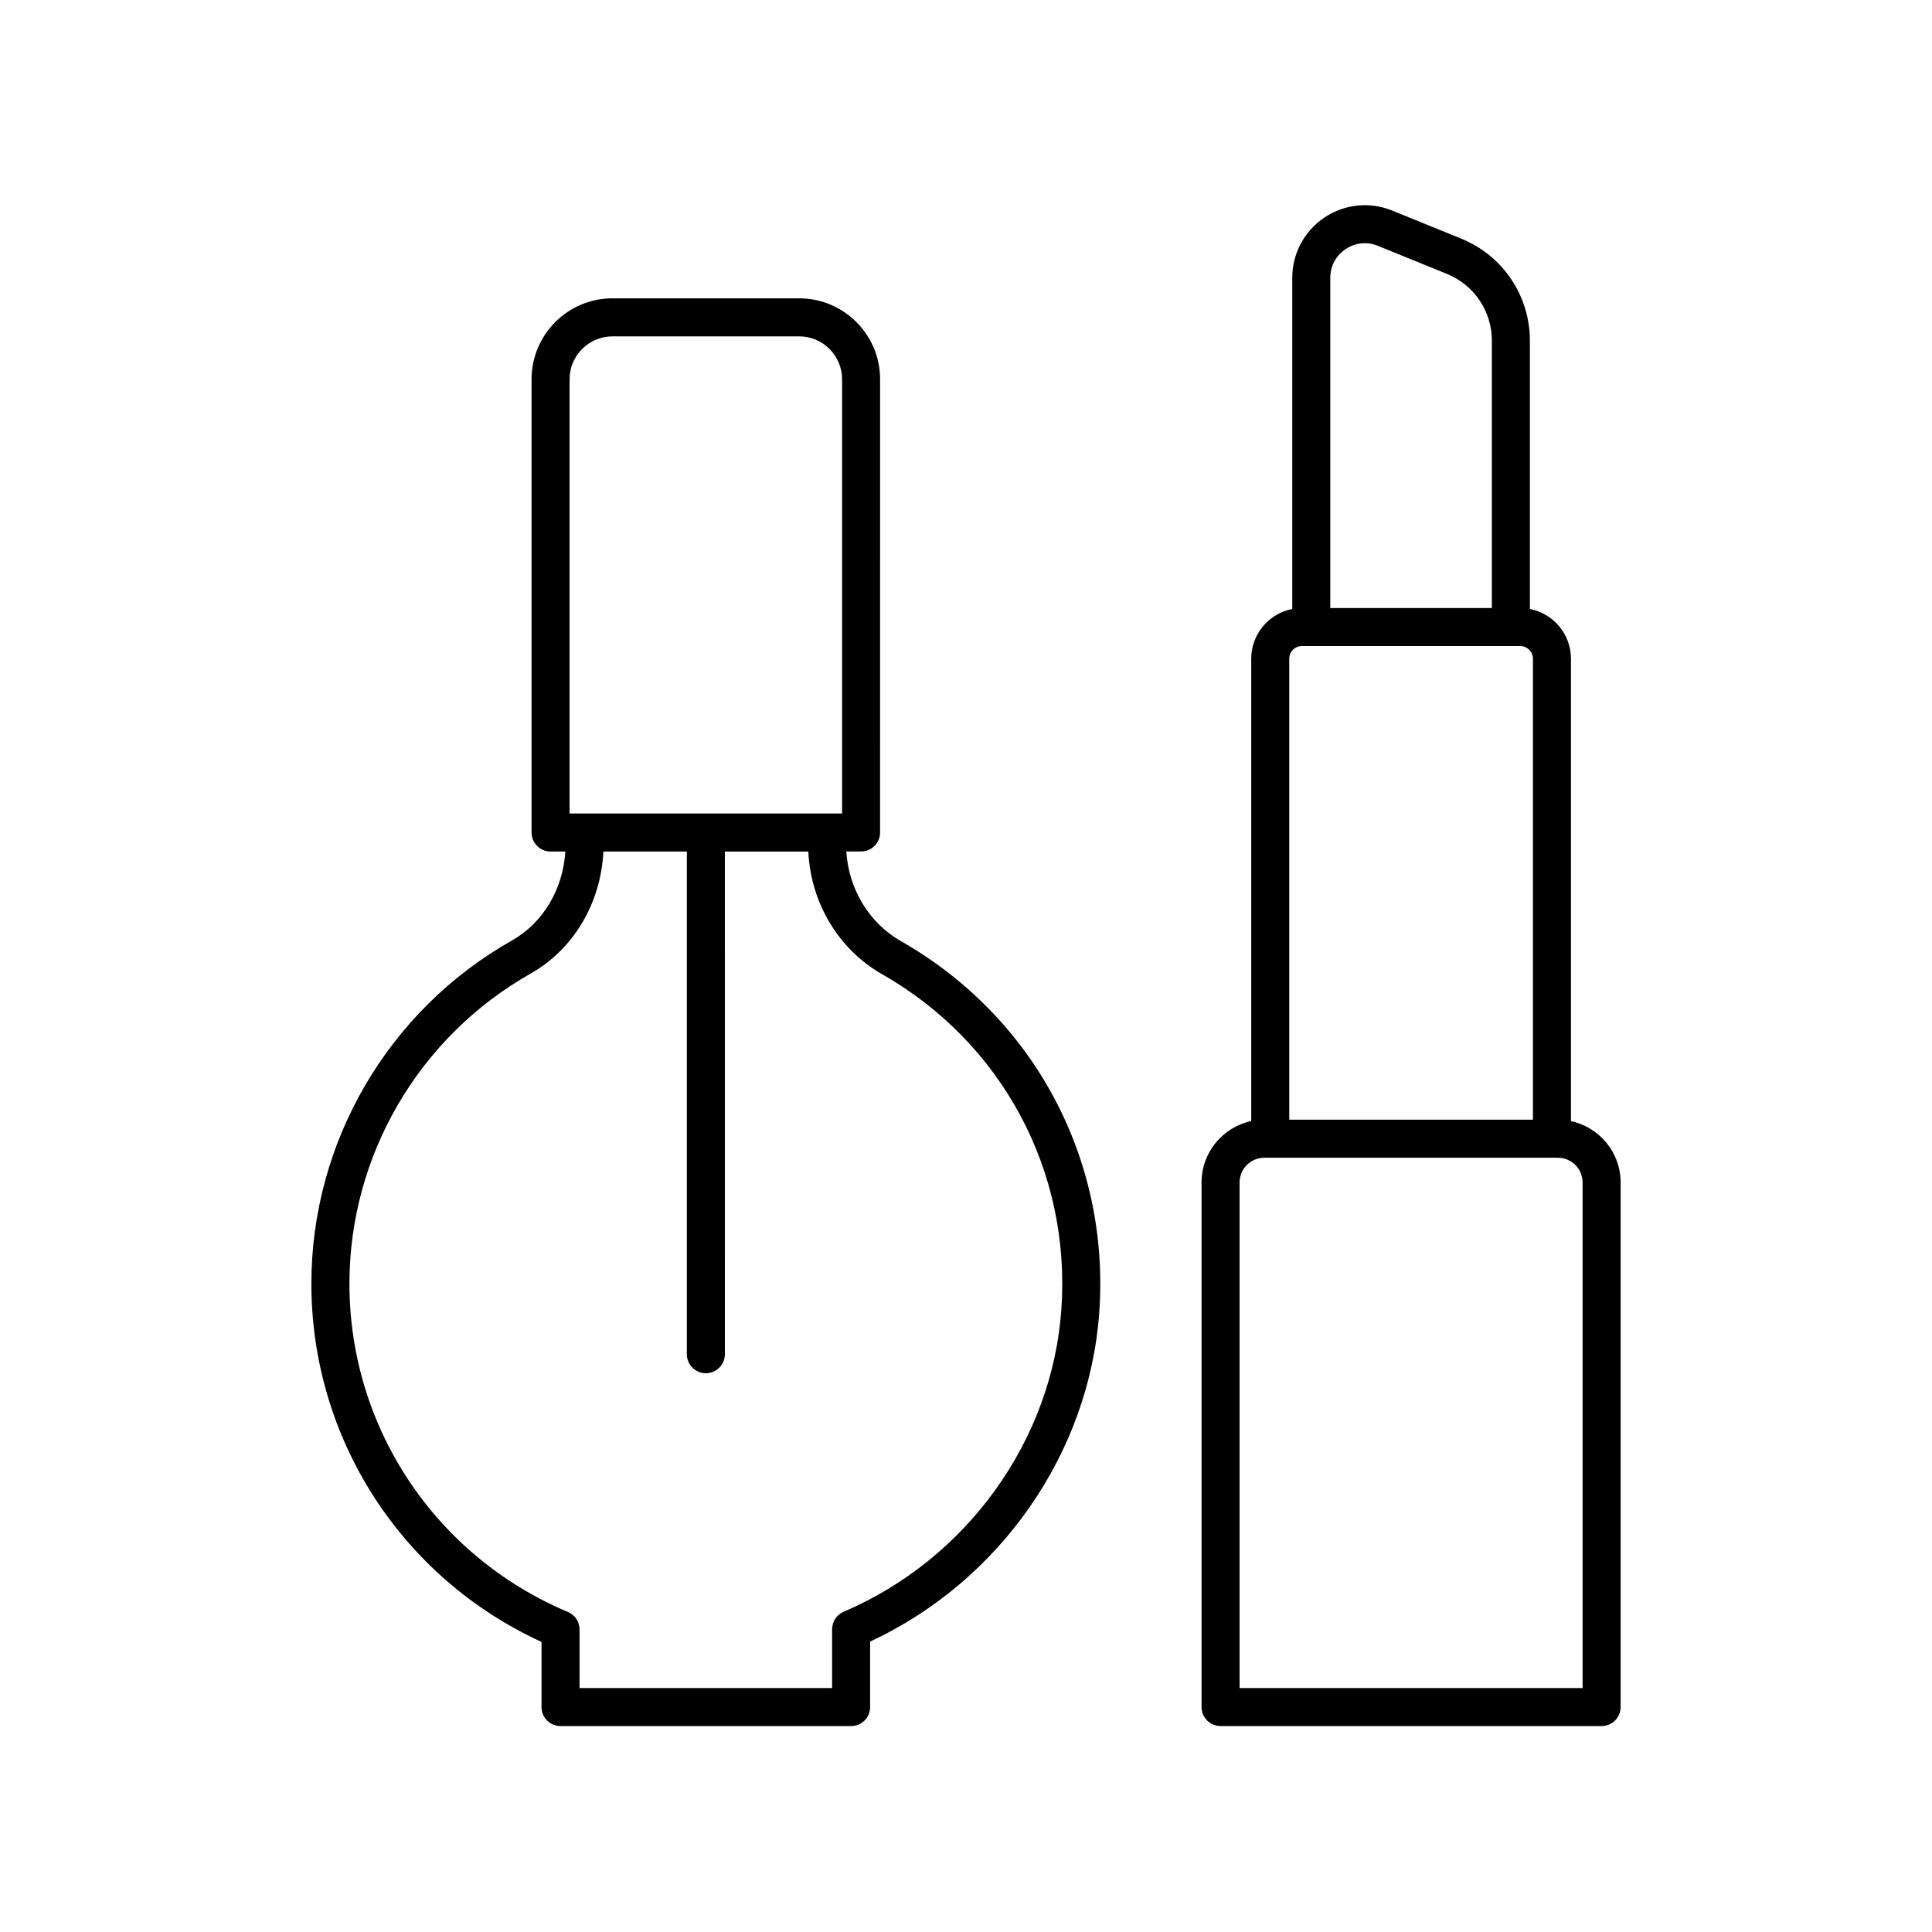 <?xml version="1.0" encoding="UTF-8"?>
<!-- Uploaded to: SVG Repo, www.svgrepo.com, Generator: SVG Repo Mixer Tools -->
<svg fill="#000000" width="800px" height="800px" version="1.1" viewBox="144 144 512 512" xmlns="http://www.w3.org/2000/svg">
 <g>
  <path d="m560.32 441.1v-122.52c0-6.539-4.691-11.992-10.883-13.191v-71.09c0-11.934-7.144-22.555-18.191-27.055l-18.305-7.445c-5.945-2.414-12.664-1.719-17.98 1.863-5.32 3.578-8.496 9.543-8.496 15.949v87.773c-6.191 1.203-10.879 6.656-10.879 13.191v122.52c-7.508 1.602-13.16 8.277-13.16 16.258v139.03c0 2.785 2.254 5.039 5.039 5.039h100.98c2.785 0 5.039-2.254 5.039-5.039v-139.02c0-7.981-5.652-14.648-13.164-16.258zm-59.738-231.07c2.57-1.727 5.684-2.051 8.559-0.887l18.305 7.441c7.238 2.949 11.914 9.906 11.914 17.723v70.832h-42.82v-87.512c0.004-3.102 1.473-5.871 4.043-7.598zm-11.543 105.18h57.832c1.859 0 3.375 1.516 3.375 3.375v122.14h-64.582v-122.14c0-1.859 1.516-3.375 3.375-3.375zm74.367 276.14h-90.902v-133.98c0-3.617 2.941-6.559 6.559-6.559h77.777c3.621 0 6.566 2.941 6.566 6.559z"/>
  <path d="m382.74 393.4c-8.449-4.816-13.828-13.801-14.461-23.746h3.914c2.785 0 5.039-2.254 5.039-5.039l0.004-120.11c0-11.828-9.617-21.445-21.445-21.445h-49.48c-11.824 0-21.441 9.617-21.441 21.445v120.12c0 2.785 2.254 5.039 5.039 5.039h3.91c-0.621 9.977-5.883 18.898-14.156 23.574-32.781 18.535-53.148 53.383-53.148 90.949 0 41 23.824 77.898 60.992 94.938v17.266c0 2.785 2.254 5.039 5.039 5.039h77.004c2.785 0 5.039-2.254 5.039-5.039v-17.355c34.461-16.031 58.168-50.02 60.746-87.488 2.769-40.477-17.383-78.078-52.594-98.145zm-87.797-148.89c0-6.266 5.098-11.371 11.367-11.371h49.48c6.266 0 11.371 5.106 11.371 11.371v115.08h-72.219zm130.34 246.34c-2.387 34.828-25.039 66.34-57.703 80.277-1.855 0.789-3.059 2.621-3.059 4.637v15.586h-66.93v-15.516c0-2.023-1.215-3.859-3.082-4.644-35.176-14.797-57.906-48.949-57.906-87.008 0-33.938 18.402-65.426 48.027-82.18 11.418-6.453 18.625-18.73 19.27-32.34h22.121v133.22c0 2.785 2.254 5.039 5.039 5.039s5.039-2.254 5.039-5.039l-0.004-133.21h22.117c0.648 13.562 7.961 25.902 19.543 32.5 31.82 18.121 50.035 52.105 47.527 88.68z"/>
 </g>
</svg>